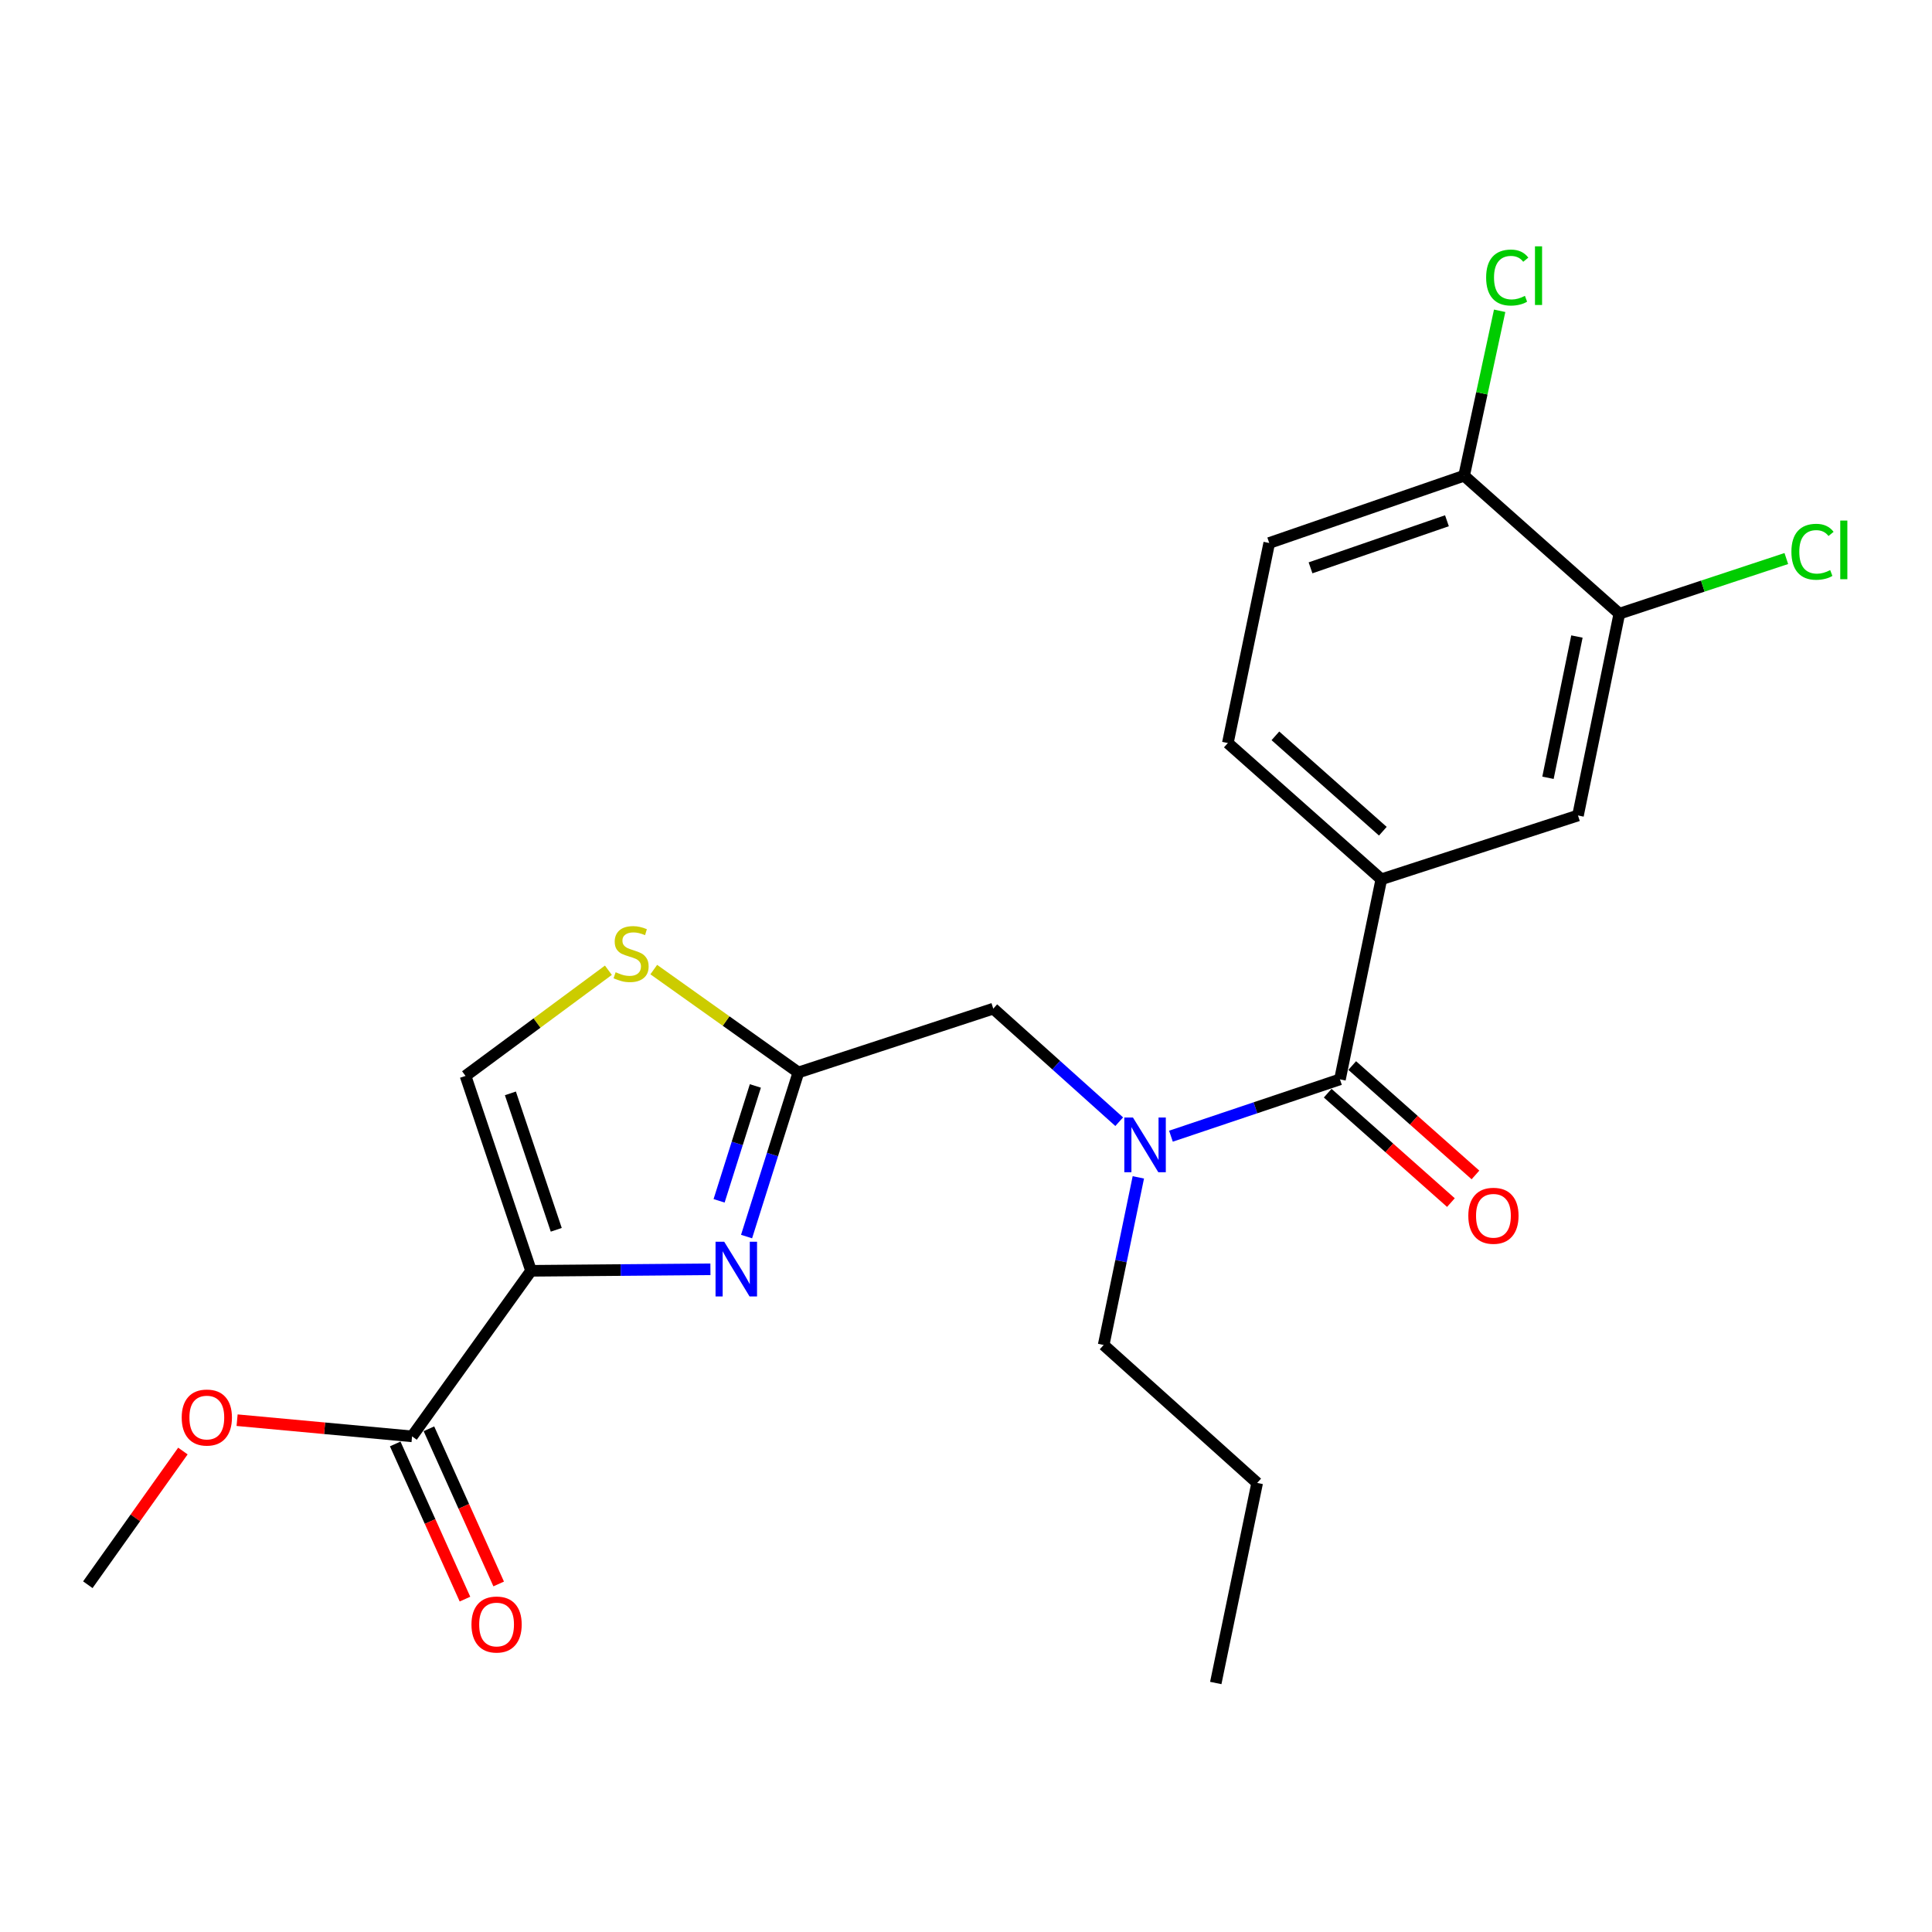 <?xml version='1.0' encoding='iso-8859-1'?>
<svg version='1.1' baseProfile='full'
              xmlns='http://www.w3.org/2000/svg'
                      xmlns:rdkit='http://www.rdkit.org/xml'
                      xmlns:xlink='http://www.w3.org/1999/xlink'
                  xml:space='preserve'
width='1000px' height='1000px' viewBox='0 0 1000 1000'>
<!-- END OF HEADER -->
<rect style='opacity:1.0;fill:#FFFFFF;stroke:none' width='1000' height='1000' x='0' y='0'> </rect>
<path class='bond-0' d='M 714.971,455.12 L 816.762,422.09' style='fill:none;fill-rule:evenodd;stroke:#000000;stroke-width:6px;stroke-linecap:butt;stroke-linejoin:miter;stroke-opacity:1' />
<path class='bond-1' d='M 714.971,455.12 L 635.53,384.596' style='fill:none;fill-rule:evenodd;stroke:#000000;stroke-width:6px;stroke-linecap:butt;stroke-linejoin:miter;stroke-opacity:1' />
<path class='bond-1' d='M 715.755,430.236 L 660.146,380.869' style='fill:none;fill-rule:evenodd;stroke:#000000;stroke-width:6px;stroke-linecap:butt;stroke-linejoin:miter;stroke-opacity:1' />
<path class='bond-2' d='M 714.971,455.12 L 693.557,558.675' style='fill:none;fill-rule:evenodd;stroke:#000000;stroke-width:6px;stroke-linecap:butt;stroke-linejoin:miter;stroke-opacity:1' />
<path class='bond-3' d='M 514.121,522.074 L 546.71,551.331' style='fill:none;fill-rule:evenodd;stroke:#000000;stroke-width:6px;stroke-linecap:butt;stroke-linejoin:miter;stroke-opacity:1' />
<path class='bond-3' d='M 546.71,551.331 L 579.3,580.588' style='fill:none;fill-rule:evenodd;stroke:#0000FF;stroke-width:6px;stroke-linecap:butt;stroke-linejoin:miter;stroke-opacity:1' />
<path class='bond-4' d='M 514.121,522.074 L 413.243,555.105' style='fill:none;fill-rule:evenodd;stroke:#000000;stroke-width:6px;stroke-linecap:butt;stroke-linejoin:miter;stroke-opacity:1' />
<path class='bond-5' d='M 589.203,609.402 L 580.229,652.778' style='fill:none;fill-rule:evenodd;stroke:#0000FF;stroke-width:6px;stroke-linecap:butt;stroke-linejoin:miter;stroke-opacity:1' />
<path class='bond-5' d='M 580.229,652.778 L 571.254,696.154' style='fill:none;fill-rule:evenodd;stroke:#000000;stroke-width:6px;stroke-linecap:butt;stroke-linejoin:miter;stroke-opacity:1' />
<path class='bond-6' d='M 606.08,588.092 L 649.819,573.384' style='fill:none;fill-rule:evenodd;stroke:#0000FF;stroke-width:6px;stroke-linecap:butt;stroke-linejoin:miter;stroke-opacity:1' />
<path class='bond-6' d='M 649.819,573.384 L 693.557,558.675' style='fill:none;fill-rule:evenodd;stroke:#000000;stroke-width:6px;stroke-linecap:butt;stroke-linejoin:miter;stroke-opacity:1' />
<path class='bond-7' d='M 687.207,565.828 L 719.099,594.141' style='fill:none;fill-rule:evenodd;stroke:#000000;stroke-width:6px;stroke-linecap:butt;stroke-linejoin:miter;stroke-opacity:1' />
<path class='bond-7' d='M 719.099,594.141 L 750.992,622.454' style='fill:none;fill-rule:evenodd;stroke:#FF0000;stroke-width:6px;stroke-linecap:butt;stroke-linejoin:miter;stroke-opacity:1' />
<path class='bond-7' d='M 699.907,551.523 L 731.8,579.836' style='fill:none;fill-rule:evenodd;stroke:#000000;stroke-width:6px;stroke-linecap:butt;stroke-linejoin:miter;stroke-opacity:1' />
<path class='bond-7' d='M 731.8,579.836 L 763.692,608.149' style='fill:none;fill-rule:evenodd;stroke:#FF0000;stroke-width:6px;stroke-linecap:butt;stroke-linejoin:miter;stroke-opacity:1' />
<path class='bond-8' d='M 838.166,317.642 L 816.762,422.09' style='fill:none;fill-rule:evenodd;stroke:#000000;stroke-width:6px;stroke-linecap:butt;stroke-linejoin:miter;stroke-opacity:1' />
<path class='bond-8' d='M 816.216,329.469 L 801.233,402.582' style='fill:none;fill-rule:evenodd;stroke:#000000;stroke-width:6px;stroke-linecap:butt;stroke-linejoin:miter;stroke-opacity:1' />
<path class='bond-9' d='M 838.166,317.642 L 881.382,303.37' style='fill:none;fill-rule:evenodd;stroke:#000000;stroke-width:6px;stroke-linecap:butt;stroke-linejoin:miter;stroke-opacity:1' />
<path class='bond-9' d='M 881.382,303.37 L 924.598,289.097' style='fill:none;fill-rule:evenodd;stroke:#00CC00;stroke-width:6px;stroke-linecap:butt;stroke-linejoin:miter;stroke-opacity:1' />
<path class='bond-10' d='M 838.166,317.642 L 757.822,246.235' style='fill:none;fill-rule:evenodd;stroke:#000000;stroke-width:6px;stroke-linecap:butt;stroke-linejoin:miter;stroke-opacity:1' />
<path class='bond-11' d='M 571.254,696.154 L 650.706,767.561' style='fill:none;fill-rule:evenodd;stroke:#000000;stroke-width:6px;stroke-linecap:butt;stroke-linejoin:miter;stroke-opacity:1' />
<path class='bond-12' d='M 650.706,767.561 L 629.281,871.116' style='fill:none;fill-rule:evenodd;stroke:#000000;stroke-width:6px;stroke-linecap:butt;stroke-linejoin:miter;stroke-opacity:1' />
<path class='bond-13' d='M 274.872,657.767 L 321.291,657.377' style='fill:none;fill-rule:evenodd;stroke:#000000;stroke-width:6px;stroke-linecap:butt;stroke-linejoin:miter;stroke-opacity:1' />
<path class='bond-13' d='M 321.291,657.377 L 367.71,656.987' style='fill:none;fill-rule:evenodd;stroke:#0000FF;stroke-width:6px;stroke-linecap:butt;stroke-linejoin:miter;stroke-opacity:1' />
<path class='bond-14' d='M 274.872,657.767 L 240.96,556.89' style='fill:none;fill-rule:evenodd;stroke:#000000;stroke-width:6px;stroke-linecap:butt;stroke-linejoin:miter;stroke-opacity:1' />
<path class='bond-14' d='M 287.918,636.54 L 264.179,565.926' style='fill:none;fill-rule:evenodd;stroke:#000000;stroke-width:6px;stroke-linecap:butt;stroke-linejoin:miter;stroke-opacity:1' />
<path class='bond-15' d='M 274.872,657.767 L 213.285,743.457' style='fill:none;fill-rule:evenodd;stroke:#000000;stroke-width:6px;stroke-linecap:butt;stroke-linejoin:miter;stroke-opacity:1' />
<path class='bond-16' d='M 386.42,640.046 L 399.832,597.575' style='fill:none;fill-rule:evenodd;stroke:#0000FF;stroke-width:6px;stroke-linecap:butt;stroke-linejoin:miter;stroke-opacity:1' />
<path class='bond-16' d='M 399.832,597.575 L 413.243,555.105' style='fill:none;fill-rule:evenodd;stroke:#000000;stroke-width:6px;stroke-linecap:butt;stroke-linejoin:miter;stroke-opacity:1' />
<path class='bond-16' d='M 372.202,621.544 L 381.59,591.815' style='fill:none;fill-rule:evenodd;stroke:#0000FF;stroke-width:6px;stroke-linecap:butt;stroke-linejoin:miter;stroke-opacity:1' />
<path class='bond-16' d='M 381.59,591.815 L 390.978,562.085' style='fill:none;fill-rule:evenodd;stroke:#000000;stroke-width:6px;stroke-linecap:butt;stroke-linejoin:miter;stroke-opacity:1' />
<path class='bond-17' d='M 413.243,555.105 L 375.815,528.48' style='fill:none;fill-rule:evenodd;stroke:#000000;stroke-width:6px;stroke-linecap:butt;stroke-linejoin:miter;stroke-opacity:1' />
<path class='bond-17' d='M 375.815,528.48 L 338.387,501.856' style='fill:none;fill-rule:evenodd;stroke:#CCCC00;stroke-width:6px;stroke-linecap:butt;stroke-linejoin:miter;stroke-opacity:1' />
<path class='bond-18' d='M 314.905,502.194 L 277.932,529.542' style='fill:none;fill-rule:evenodd;stroke:#CCCC00;stroke-width:6px;stroke-linecap:butt;stroke-linejoin:miter;stroke-opacity:1' />
<path class='bond-18' d='M 277.932,529.542 L 240.96,556.89' style='fill:none;fill-rule:evenodd;stroke:#000000;stroke-width:6px;stroke-linecap:butt;stroke-linejoin:miter;stroke-opacity:1' />
<path class='bond-19' d='M 213.285,743.457 L 168.002,739.271' style='fill:none;fill-rule:evenodd;stroke:#000000;stroke-width:6px;stroke-linecap:butt;stroke-linejoin:miter;stroke-opacity:1' />
<path class='bond-19' d='M 168.002,739.271 L 122.719,735.086' style='fill:none;fill-rule:evenodd;stroke:#FF0000;stroke-width:6px;stroke-linecap:butt;stroke-linejoin:miter;stroke-opacity:1' />
<path class='bond-20' d='M 204.562,747.379 L 222.615,787.539' style='fill:none;fill-rule:evenodd;stroke:#000000;stroke-width:6px;stroke-linecap:butt;stroke-linejoin:miter;stroke-opacity:1' />
<path class='bond-20' d='M 222.615,787.539 L 240.668,827.698' style='fill:none;fill-rule:evenodd;stroke:#FF0000;stroke-width:6px;stroke-linecap:butt;stroke-linejoin:miter;stroke-opacity:1' />
<path class='bond-20' d='M 222.009,739.536 L 240.063,779.695' style='fill:none;fill-rule:evenodd;stroke:#000000;stroke-width:6px;stroke-linecap:butt;stroke-linejoin:miter;stroke-opacity:1' />
<path class='bond-20' d='M 240.063,779.695 L 258.116,819.855' style='fill:none;fill-rule:evenodd;stroke:#FF0000;stroke-width:6px;stroke-linecap:butt;stroke-linejoin:miter;stroke-opacity:1' />
<path class='bond-21' d='M 94.666,751.054 L 70.06,785.653' style='fill:none;fill-rule:evenodd;stroke:#FF0000;stroke-width:6px;stroke-linecap:butt;stroke-linejoin:miter;stroke-opacity:1' />
<path class='bond-21' d='M 70.06,785.653 L 45.455,820.252' style='fill:none;fill-rule:evenodd;stroke:#000000;stroke-width:6px;stroke-linecap:butt;stroke-linejoin:miter;stroke-opacity:1' />
<path class='bond-22' d='M 757.822,246.235 L 656.955,281.051' style='fill:none;fill-rule:evenodd;stroke:#000000;stroke-width:6px;stroke-linecap:butt;stroke-linejoin:miter;stroke-opacity:1' />
<path class='bond-22' d='M 748.933,269.54 L 678.327,293.911' style='fill:none;fill-rule:evenodd;stroke:#000000;stroke-width:6px;stroke-linecap:butt;stroke-linejoin:miter;stroke-opacity:1' />
<path class='bond-23' d='M 757.822,246.235 L 767.021,203.551' style='fill:none;fill-rule:evenodd;stroke:#000000;stroke-width:6px;stroke-linecap:butt;stroke-linejoin:miter;stroke-opacity:1' />
<path class='bond-23' d='M 767.021,203.551 L 776.22,160.868' style='fill:none;fill-rule:evenodd;stroke:#00CC00;stroke-width:6px;stroke-linecap:butt;stroke-linejoin:miter;stroke-opacity:1' />
<path class='bond-24' d='M 635.53,384.596 L 656.955,281.051' style='fill:none;fill-rule:evenodd;stroke:#000000;stroke-width:6px;stroke-linecap:butt;stroke-linejoin:miter;stroke-opacity:1' />
<path  class='atom-2' d='M 586.42 578.439
L 595.7 593.439
Q 596.62 594.919, 598.1 597.599
Q 599.58 600.279, 599.66 600.439
L 599.66 578.439
L 603.42 578.439
L 603.42 606.759
L 599.54 606.759
L 589.58 590.359
Q 588.42 588.439, 587.18 586.239
Q 585.98 584.039, 585.62 583.359
L 585.62 606.759
L 581.94 606.759
L 581.94 578.439
L 586.42 578.439
' fill='#0000FF'/>
<path  class='atom-4' d='M 759.998 629.28
Q 759.998 622.48, 763.358 618.68
Q 766.718 614.88, 772.998 614.88
Q 779.278 614.88, 782.638 618.68
Q 785.998 622.48, 785.998 629.28
Q 785.998 636.16, 782.598 640.08
Q 779.198 643.96, 772.998 643.96
Q 766.758 643.96, 763.358 640.08
Q 759.998 636.2, 759.998 629.28
M 772.998 640.76
Q 777.318 640.76, 779.638 637.88
Q 781.998 634.96, 781.998 629.28
Q 781.998 623.72, 779.638 620.92
Q 777.318 618.08, 772.998 618.08
Q 768.678 618.08, 766.318 620.88
Q 763.998 623.68, 763.998 629.28
Q 763.998 635, 766.318 637.88
Q 768.678 640.76, 772.998 640.76
' fill='#FF0000'/>
<path  class='atom-10' d='M 374.846 642.714
L 384.126 657.714
Q 385.046 659.194, 386.526 661.874
Q 388.006 664.554, 388.086 664.714
L 388.086 642.714
L 391.846 642.714
L 391.846 671.034
L 387.966 671.034
L 378.006 654.634
Q 376.846 652.714, 375.606 650.514
Q 374.406 648.314, 374.046 647.634
L 374.046 671.034
L 370.366 671.034
L 370.366 642.714
L 374.846 642.714
' fill='#0000FF'/>
<path  class='atom-12' d='M 318.65 503.227
Q 318.97 503.347, 320.29 503.907
Q 321.61 504.467, 323.05 504.827
Q 324.53 505.147, 325.97 505.147
Q 328.65 505.147, 330.21 503.867
Q 331.77 502.547, 331.77 500.267
Q 331.77 498.707, 330.97 497.747
Q 330.21 496.787, 329.01 496.267
Q 327.81 495.747, 325.81 495.147
Q 323.29 494.387, 321.77 493.667
Q 320.29 492.947, 319.21 491.427
Q 318.17 489.907, 318.17 487.347
Q 318.17 483.787, 320.57 481.587
Q 323.01 479.387, 327.81 479.387
Q 331.09 479.387, 334.81 480.947
L 333.89 484.027
Q 330.49 482.627, 327.93 482.627
Q 325.17 482.627, 323.65 483.787
Q 322.13 484.907, 322.17 486.867
Q 322.17 488.387, 322.93 489.307
Q 323.73 490.227, 324.85 490.747
Q 326.01 491.267, 327.93 491.867
Q 330.49 492.667, 332.01 493.467
Q 333.53 494.267, 334.61 495.907
Q 335.73 497.507, 335.73 500.267
Q 335.73 504.187, 333.09 506.307
Q 330.49 508.387, 326.13 508.387
Q 323.61 508.387, 321.69 507.827
Q 319.81 507.307, 317.57 506.387
L 318.65 503.227
' fill='#CCCC00'/>
<path  class='atom-15' d='M 94.052 733.717
Q 94.052 726.917, 97.412 723.117
Q 100.772 719.317, 107.052 719.317
Q 113.332 719.317, 116.692 723.117
Q 120.052 726.917, 120.052 733.717
Q 120.052 740.597, 116.652 744.517
Q 113.252 748.397, 107.052 748.397
Q 100.812 748.397, 97.412 744.517
Q 94.052 740.637, 94.052 733.717
M 107.052 745.197
Q 111.372 745.197, 113.692 742.317
Q 116.052 739.397, 116.052 733.717
Q 116.052 728.157, 113.692 725.357
Q 111.372 722.517, 107.052 722.517
Q 102.732 722.517, 100.372 725.317
Q 98.052 728.117, 98.052 733.717
Q 98.052 739.437, 100.372 742.317
Q 102.732 745.197, 107.052 745.197
' fill='#FF0000'/>
<path  class='atom-16' d='M 244.029 840.843
Q 244.029 834.043, 247.389 830.243
Q 250.749 826.443, 257.029 826.443
Q 263.309 826.443, 266.669 830.243
Q 270.029 834.043, 270.029 840.843
Q 270.029 847.723, 266.629 851.643
Q 263.229 855.523, 257.029 855.523
Q 250.789 855.523, 247.389 851.643
Q 244.029 847.763, 244.029 840.843
M 257.029 852.323
Q 261.349 852.323, 263.669 849.443
Q 266.029 846.523, 266.029 840.843
Q 266.029 835.283, 263.669 832.483
Q 261.349 829.643, 257.029 829.643
Q 252.709 829.643, 250.349 832.443
Q 248.029 835.243, 248.029 840.843
Q 248.029 846.563, 250.349 849.443
Q 252.709 852.323, 257.029 852.323
' fill='#FF0000'/>
<path  class='atom-22' d='M 927.231 285.602
Q 927.231 278.562, 930.511 274.882
Q 933.831 271.162, 940.111 271.162
Q 945.951 271.162, 949.071 275.282
L 946.431 277.442
Q 944.151 274.442, 940.111 274.442
Q 935.831 274.442, 933.551 277.322
Q 931.311 280.162, 931.311 285.602
Q 931.311 291.202, 933.631 294.082
Q 935.991 296.962, 940.551 296.962
Q 943.671 296.962, 947.311 295.082
L 948.431 298.082
Q 946.951 299.042, 944.711 299.602
Q 942.471 300.162, 939.991 300.162
Q 933.831 300.162, 930.511 296.402
Q 927.231 292.642, 927.231 285.602
' fill='#00CC00'/>
<path  class='atom-22' d='M 952.511 269.442
L 956.191 269.442
L 956.191 299.802
L 952.511 299.802
L 952.511 269.442
' fill='#00CC00'/>
<path  class='atom-23' d='M 769.22 143.66
Q 769.22 136.62, 772.5 132.94
Q 775.82 129.22, 782.1 129.22
Q 787.94 129.22, 791.06 133.34
L 788.42 135.5
Q 786.14 132.5, 782.1 132.5
Q 777.82 132.5, 775.54 135.38
Q 773.3 138.22, 773.3 143.66
Q 773.3 149.26, 775.62 152.14
Q 777.98 155.02, 782.54 155.02
Q 785.66 155.02, 789.3 153.14
L 790.42 156.14
Q 788.94 157.1, 786.7 157.66
Q 784.46 158.22, 781.98 158.22
Q 775.82 158.22, 772.5 154.46
Q 769.22 150.7, 769.22 143.66
' fill='#00CC00'/>
<path  class='atom-23' d='M 794.5 127.5
L 798.18 127.5
L 798.18 157.86
L 794.5 157.86
L 794.5 127.5
' fill='#00CC00'/>
</svg>
